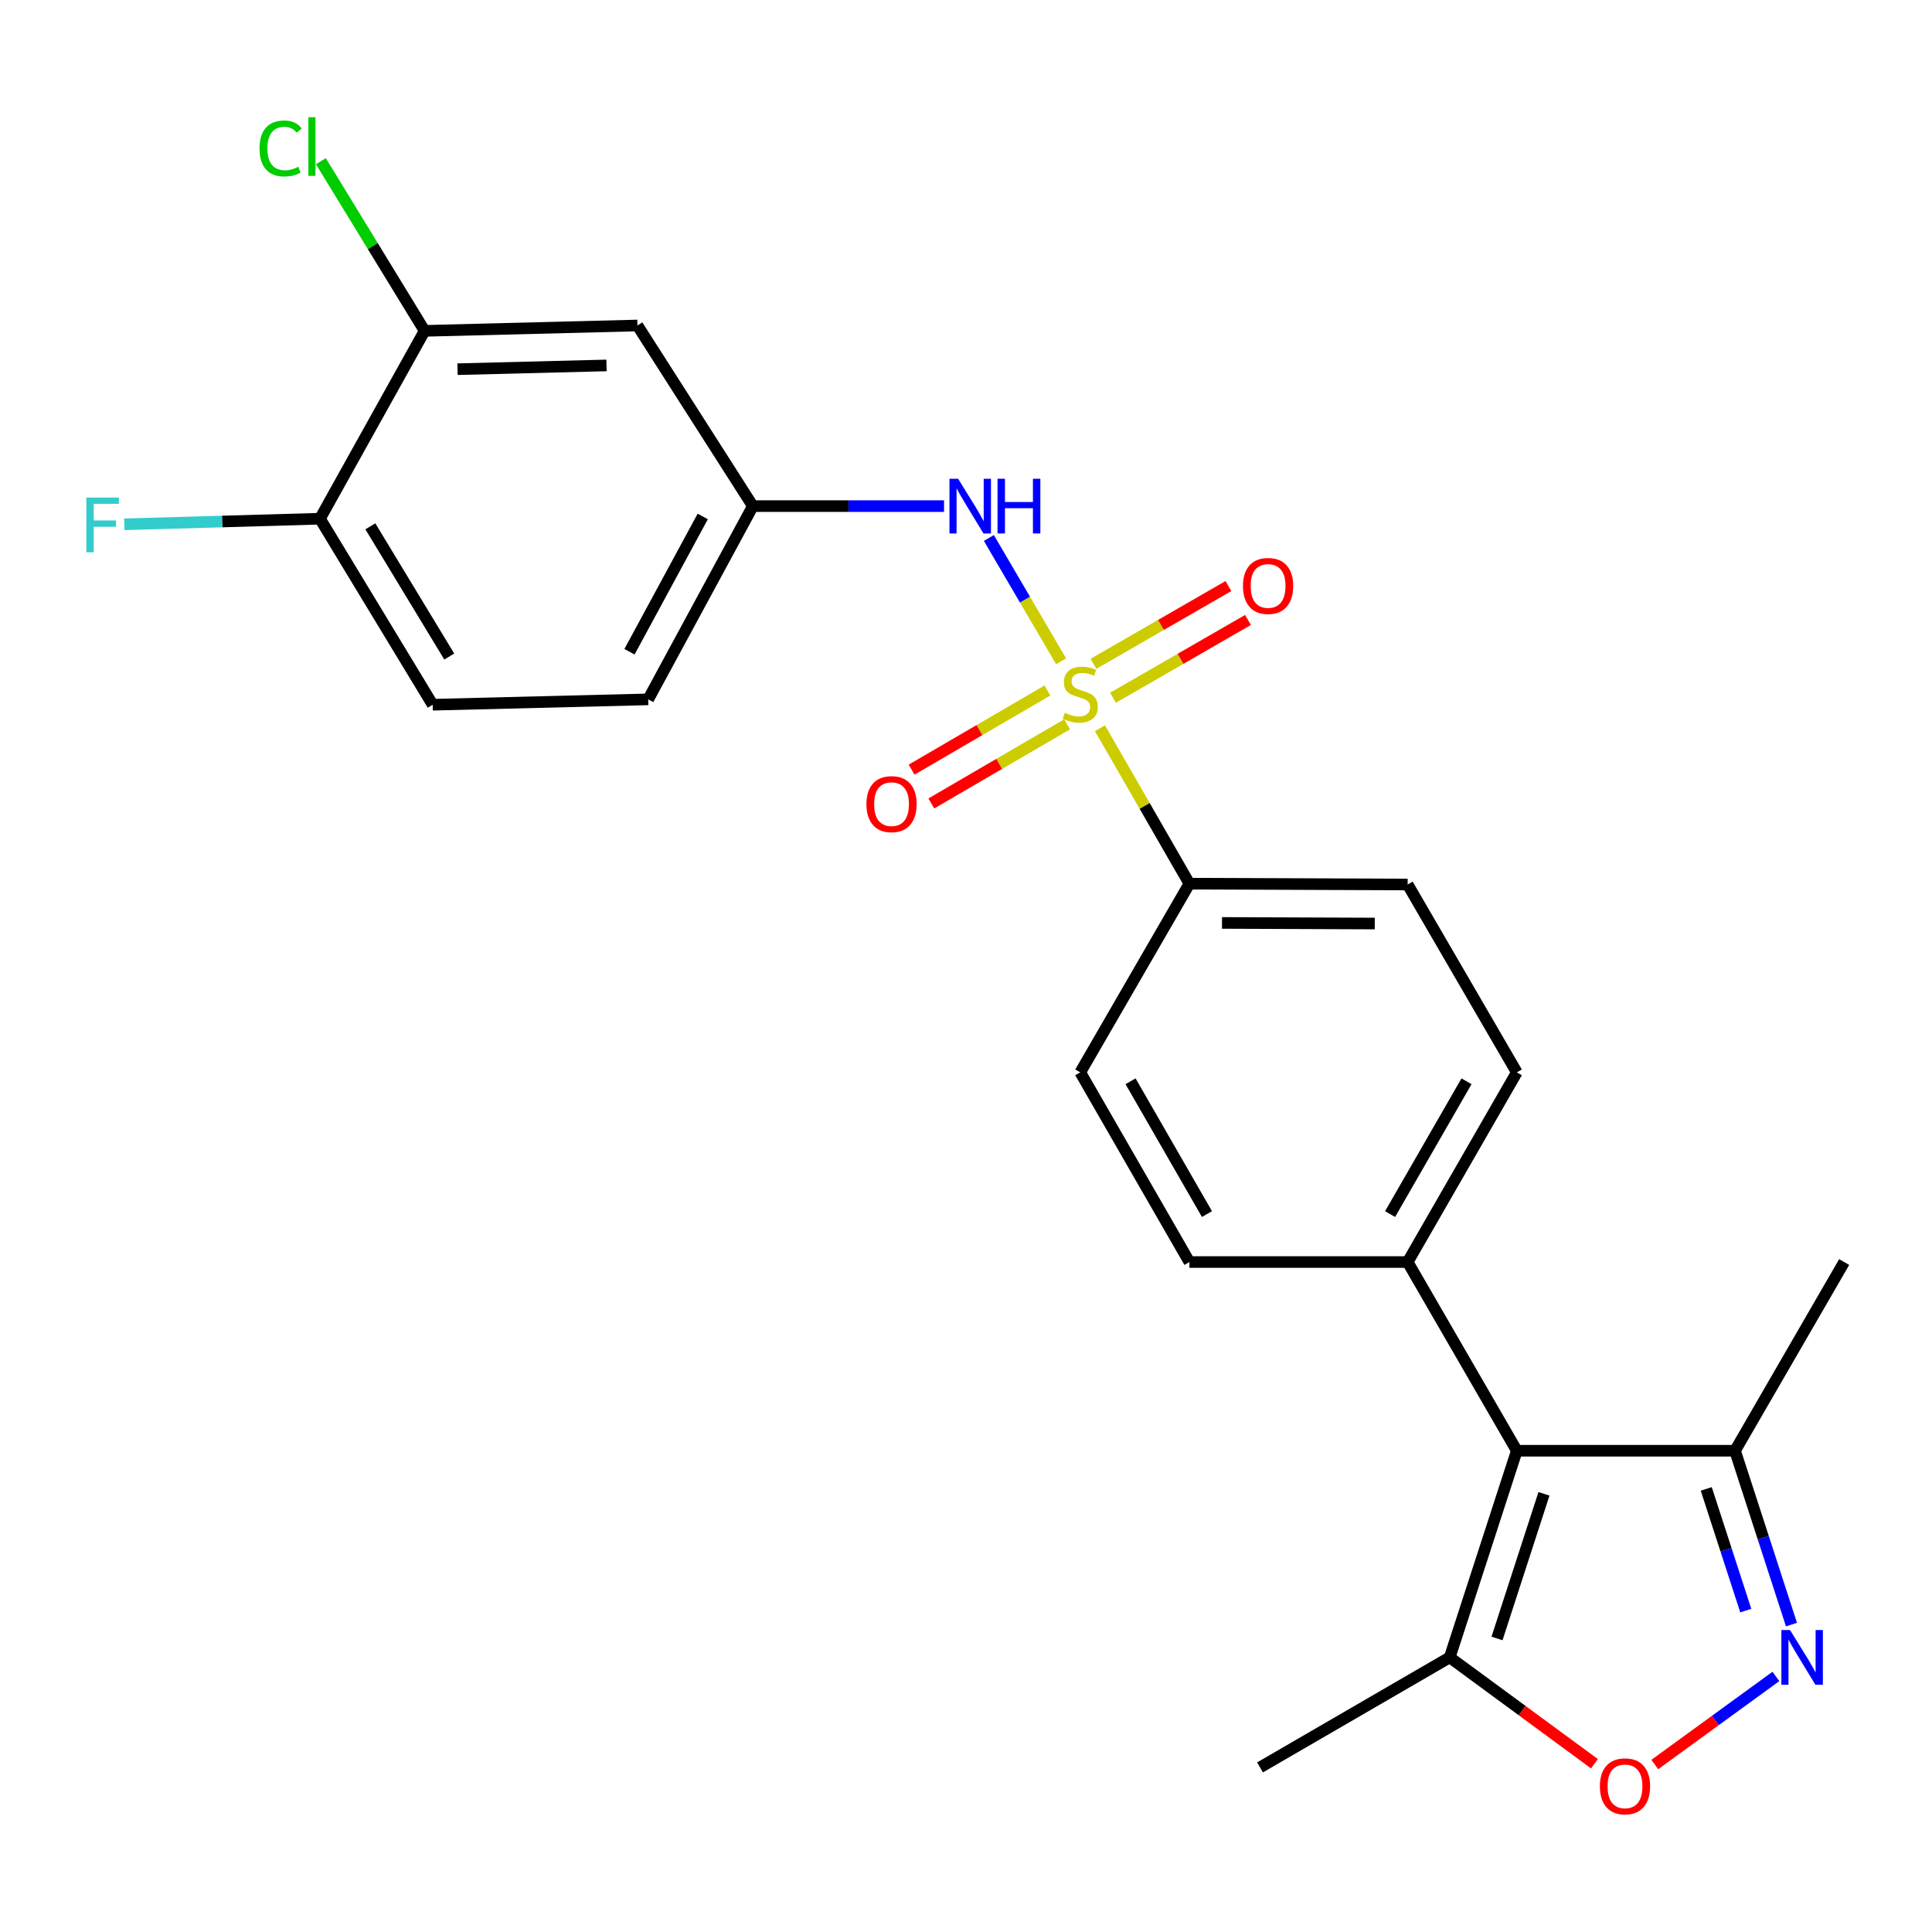 <?xml version='1.0' encoding='iso-8859-1'?>
<svg version='1.1' baseProfile='full'
              xmlns='http://www.w3.org/2000/svg'
                      xmlns:rdkit='http://www.rdkit.org/xml'
                      xmlns:xlink='http://www.w3.org/1999/xlink'
                  xml:space='preserve'
width='1000px' height='1000px' viewBox='0 0 1000 1000'>
<!-- END OF HEADER -->
<rect style='opacity:1.0;fill:#FFFFFF;stroke:none' width='1000' height='1000' x='0' y='0'> </rect>
<path class='bond-3' d='M 549.22,342.281 L 530.53,310.367' style='fill:none;fill-rule:evenodd;stroke:#CCCC00;stroke-width:6px;stroke-linecap:butt;stroke-linejoin:miter;stroke-opacity:1' />
<path class='bond-3' d='M 530.53,310.367 L 511.839,278.453' style='fill:none;fill-rule:evenodd;stroke:#0000FF;stroke-width:6px;stroke-linecap:butt;stroke-linejoin:miter;stroke-opacity:1' />
<path class='bond-6' d='M 569.333,376.93 L 592.484,417.157' style='fill:none;fill-rule:evenodd;stroke:#CCCC00;stroke-width:6px;stroke-linecap:butt;stroke-linejoin:miter;stroke-opacity:1' />
<path class='bond-6' d='M 592.484,417.157 L 615.634,457.384' style='fill:none;fill-rule:evenodd;stroke:#000000;stroke-width:6px;stroke-linecap:butt;stroke-linejoin:miter;stroke-opacity:1' />
<path class='bond-7' d='M 542.133,357.404 L 506.986,377.886' style='fill:none;fill-rule:evenodd;stroke:#CCCC00;stroke-width:6px;stroke-linecap:butt;stroke-linejoin:miter;stroke-opacity:1' />
<path class='bond-7' d='M 506.986,377.886 L 471.84,398.367' style='fill:none;fill-rule:evenodd;stroke:#FF0000;stroke-width:6px;stroke-linecap:butt;stroke-linejoin:miter;stroke-opacity:1' />
<path class='bond-7' d='M 552.334,374.91 L 517.188,395.391' style='fill:none;fill-rule:evenodd;stroke:#CCCC00;stroke-width:6px;stroke-linecap:butt;stroke-linejoin:miter;stroke-opacity:1' />
<path class='bond-7' d='M 517.188,395.391 L 482.041,415.872' style='fill:none;fill-rule:evenodd;stroke:#FF0000;stroke-width:6px;stroke-linecap:butt;stroke-linejoin:miter;stroke-opacity:1' />
<path class='bond-8' d='M 576.082,361.15 L 611.018,341.022' style='fill:none;fill-rule:evenodd;stroke:#CCCC00;stroke-width:6px;stroke-linecap:butt;stroke-linejoin:miter;stroke-opacity:1' />
<path class='bond-8' d='M 611.018,341.022 L 645.954,320.894' style='fill:none;fill-rule:evenodd;stroke:#FF0000;stroke-width:6px;stroke-linecap:butt;stroke-linejoin:miter;stroke-opacity:1' />
<path class='bond-8' d='M 565.967,343.594 L 600.904,323.466' style='fill:none;fill-rule:evenodd;stroke:#CCCC00;stroke-width:6px;stroke-linecap:butt;stroke-linejoin:miter;stroke-opacity:1' />
<path class='bond-8' d='M 600.904,323.466 L 635.84,303.339' style='fill:none;fill-rule:evenodd;stroke:#FF0000;stroke-width:6px;stroke-linecap:butt;stroke-linejoin:miter;stroke-opacity:1' />
<path class='bond-0' d='M 785.095,750.899 L 728.601,653.229' style='fill:none;fill-rule:evenodd;stroke:#000000;stroke-width:6px;stroke-linecap:butt;stroke-linejoin:miter;stroke-opacity:1' />
<path class='bond-4' d='M 785.095,750.899 L 750.37,857.855' style='fill:none;fill-rule:evenodd;stroke:#000000;stroke-width:6px;stroke-linecap:butt;stroke-linejoin:miter;stroke-opacity:1' />
<path class='bond-4' d='M 799.158,773.199 L 774.85,848.068' style='fill:none;fill-rule:evenodd;stroke:#000000;stroke-width:6px;stroke-linecap:butt;stroke-linejoin:miter;stroke-opacity:1' />
<path class='bond-5' d='M 785.095,750.899 L 898.04,750.899' style='fill:none;fill-rule:evenodd;stroke:#000000;stroke-width:6px;stroke-linecap:butt;stroke-linejoin:miter;stroke-opacity:1' />
<path class='bond-1' d='M 927.264,840.883 L 912.652,795.891' style='fill:none;fill-rule:evenodd;stroke:#0000FF;stroke-width:6px;stroke-linecap:butt;stroke-linejoin:miter;stroke-opacity:1' />
<path class='bond-1' d='M 912.652,795.891 L 898.04,750.899' style='fill:none;fill-rule:evenodd;stroke:#000000;stroke-width:6px;stroke-linecap:butt;stroke-linejoin:miter;stroke-opacity:1' />
<path class='bond-1' d='M 903.61,833.644 L 893.382,802.15' style='fill:none;fill-rule:evenodd;stroke:#0000FF;stroke-width:6px;stroke-linecap:butt;stroke-linejoin:miter;stroke-opacity:1' />
<path class='bond-1' d='M 893.382,802.15 L 883.153,770.655' style='fill:none;fill-rule:evenodd;stroke:#000000;stroke-width:6px;stroke-linecap:butt;stroke-linejoin:miter;stroke-opacity:1' />
<path class='bond-26' d='M 919.202,867.726 L 887.856,890.521' style='fill:none;fill-rule:evenodd;stroke:#0000FF;stroke-width:6px;stroke-linecap:butt;stroke-linejoin:miter;stroke-opacity:1' />
<path class='bond-26' d='M 887.856,890.521 L 856.509,913.316' style='fill:none;fill-rule:evenodd;stroke:#FF0000;stroke-width:6px;stroke-linecap:butt;stroke-linejoin:miter;stroke-opacity:1' />
<path class='bond-2' d='M 825.28,912.903 L 787.825,885.379' style='fill:none;fill-rule:evenodd;stroke:#FF0000;stroke-width:6px;stroke-linecap:butt;stroke-linejoin:miter;stroke-opacity:1' />
<path class='bond-2' d='M 787.825,885.379 L 750.37,857.855' style='fill:none;fill-rule:evenodd;stroke:#000000;stroke-width:6px;stroke-linecap:butt;stroke-linejoin:miter;stroke-opacity:1' />
<path class='bond-12' d='M 488.631,261.966 L 439.155,261.966' style='fill:none;fill-rule:evenodd;stroke:#0000FF;stroke-width:6px;stroke-linecap:butt;stroke-linejoin:miter;stroke-opacity:1' />
<path class='bond-12' d='M 439.155,261.966 L 389.678,261.966' style='fill:none;fill-rule:evenodd;stroke:#000000;stroke-width:6px;stroke-linecap:butt;stroke-linejoin:miter;stroke-opacity:1' />
<path class='bond-22' d='M 750.37,857.855 L 652.194,914.8' style='fill:none;fill-rule:evenodd;stroke:#000000;stroke-width:6px;stroke-linecap:butt;stroke-linejoin:miter;stroke-opacity:1' />
<path class='bond-23' d='M 898.04,750.899 L 954.545,653.229' style='fill:none;fill-rule:evenodd;stroke:#000000;stroke-width:6px;stroke-linecap:butt;stroke-linejoin:miter;stroke-opacity:1' />
<path class='bond-14' d='M 615.634,457.384 L 728.601,457.823' style='fill:none;fill-rule:evenodd;stroke:#000000;stroke-width:6px;stroke-linecap:butt;stroke-linejoin:miter;stroke-opacity:1' />
<path class='bond-14' d='M 632.501,477.711 L 711.577,478.018' style='fill:none;fill-rule:evenodd;stroke:#000000;stroke-width:6px;stroke-linecap:butt;stroke-linejoin:miter;stroke-opacity:1' />
<path class='bond-15' d='M 615.634,457.384 L 559.14,555.053' style='fill:none;fill-rule:evenodd;stroke:#000000;stroke-width:6px;stroke-linecap:butt;stroke-linejoin:miter;stroke-opacity:1' />
<path class='bond-9' d='M 219.778,171.253 L 329.942,168.472' style='fill:none;fill-rule:evenodd;stroke:#000000;stroke-width:6px;stroke-linecap:butt;stroke-linejoin:miter;stroke-opacity:1' />
<path class='bond-9' d='M 236.814,191.09 L 313.929,189.144' style='fill:none;fill-rule:evenodd;stroke:#000000;stroke-width:6px;stroke-linecap:butt;stroke-linejoin:miter;stroke-opacity:1' />
<path class='bond-19' d='M 219.778,171.253 L 192.931,127.345' style='fill:none;fill-rule:evenodd;stroke:#000000;stroke-width:6px;stroke-linecap:butt;stroke-linejoin:miter;stroke-opacity:1' />
<path class='bond-19' d='M 192.931,127.345 L 166.084,83.438' style='fill:none;fill-rule:evenodd;stroke:#00CC00;stroke-width:6px;stroke-linecap:butt;stroke-linejoin:miter;stroke-opacity:1' />
<path class='bond-25' d='M 219.778,171.253 L 165.614,268.483' style='fill:none;fill-rule:evenodd;stroke:#000000;stroke-width:6px;stroke-linecap:butt;stroke-linejoin:miter;stroke-opacity:1' />
<path class='bond-10' d='M 728.601,653.229 L 615.634,653.229' style='fill:none;fill-rule:evenodd;stroke:#000000;stroke-width:6px;stroke-linecap:butt;stroke-linejoin:miter;stroke-opacity:1' />
<path class='bond-24' d='M 728.601,653.229 L 785.095,555.053' style='fill:none;fill-rule:evenodd;stroke:#000000;stroke-width:6px;stroke-linecap:butt;stroke-linejoin:miter;stroke-opacity:1' />
<path class='bond-24' d='M 719.514,628.398 L 759.06,559.674' style='fill:none;fill-rule:evenodd;stroke:#000000;stroke-width:6px;stroke-linecap:butt;stroke-linejoin:miter;stroke-opacity:1' />
<path class='bond-11' d='M 329.942,168.472 L 389.678,261.966' style='fill:none;fill-rule:evenodd;stroke:#000000;stroke-width:6px;stroke-linecap:butt;stroke-linejoin:miter;stroke-opacity:1' />
<path class='bond-20' d='M 389.678,261.966 L 335.514,361.988' style='fill:none;fill-rule:evenodd;stroke:#000000;stroke-width:6px;stroke-linecap:butt;stroke-linejoin:miter;stroke-opacity:1' />
<path class='bond-20' d='M 363.737,267.321 L 325.822,337.337' style='fill:none;fill-rule:evenodd;stroke:#000000;stroke-width:6px;stroke-linecap:butt;stroke-linejoin:miter;stroke-opacity:1' />
<path class='bond-13' d='M 165.614,268.483 L 223.954,364.768' style='fill:none;fill-rule:evenodd;stroke:#000000;stroke-width:6px;stroke-linecap:butt;stroke-linejoin:miter;stroke-opacity:1' />
<path class='bond-13' d='M 191.693,272.426 L 232.532,339.826' style='fill:none;fill-rule:evenodd;stroke:#000000;stroke-width:6px;stroke-linecap:butt;stroke-linejoin:miter;stroke-opacity:1' />
<path class='bond-21' d='M 165.614,268.483 L 114.978,269.932' style='fill:none;fill-rule:evenodd;stroke:#000000;stroke-width:6px;stroke-linecap:butt;stroke-linejoin:miter;stroke-opacity:1' />
<path class='bond-21' d='M 114.978,269.932 L 64.342,271.381' style='fill:none;fill-rule:evenodd;stroke:#33CCCC;stroke-width:6px;stroke-linecap:butt;stroke-linejoin:miter;stroke-opacity:1' />
<path class='bond-16' d='M 728.601,457.823 L 785.095,555.053' style='fill:none;fill-rule:evenodd;stroke:#000000;stroke-width:6px;stroke-linecap:butt;stroke-linejoin:miter;stroke-opacity:1' />
<path class='bond-17' d='M 559.14,555.053 L 615.634,653.229' style='fill:none;fill-rule:evenodd;stroke:#000000;stroke-width:6px;stroke-linecap:butt;stroke-linejoin:miter;stroke-opacity:1' />
<path class='bond-17' d='M 585.175,559.674 L 624.721,628.398' style='fill:none;fill-rule:evenodd;stroke:#000000;stroke-width:6px;stroke-linecap:butt;stroke-linejoin:miter;stroke-opacity:1' />
<path class='bond-18' d='M 223.954,364.768 L 335.514,361.988' style='fill:none;fill-rule:evenodd;stroke:#000000;stroke-width:6px;stroke-linecap:butt;stroke-linejoin:miter;stroke-opacity:1' />
<path  class='atom-0' d='M 551.14 368.939
Q 551.46 369.059, 552.78 369.619
Q 554.1 370.179, 555.54 370.539
Q 557.02 370.859, 558.46 370.859
Q 561.14 370.859, 562.7 369.579
Q 564.26 368.259, 564.26 365.979
Q 564.26 364.419, 563.46 363.459
Q 562.7 362.499, 561.5 361.979
Q 560.3 361.459, 558.3 360.859
Q 555.78 360.099, 554.26 359.379
Q 552.78 358.659, 551.7 357.139
Q 550.66 355.619, 550.66 353.059
Q 550.66 349.499, 553.06 347.299
Q 555.5 345.099, 560.3 345.099
Q 563.58 345.099, 567.3 346.659
L 566.38 349.739
Q 562.98 348.339, 560.42 348.339
Q 557.66 348.339, 556.14 349.499
Q 554.62 350.619, 554.66 352.579
Q 554.66 354.099, 555.42 355.019
Q 556.22 355.939, 557.34 356.459
Q 558.5 356.979, 560.42 357.579
Q 562.98 358.379, 564.5 359.179
Q 566.02 359.979, 567.1 361.619
Q 568.22 363.219, 568.22 365.979
Q 568.22 369.899, 565.58 372.019
Q 562.98 374.099, 558.62 374.099
Q 556.1 374.099, 554.18 373.539
Q 552.3 373.019, 550.06 372.099
L 551.14 368.939
' fill='#CCCC00'/>
<path  class='atom-2' d='M 926.516 843.695
L 935.796 858.695
Q 936.716 860.175, 938.196 862.855
Q 939.676 865.535, 939.756 865.695
L 939.756 843.695
L 943.516 843.695
L 943.516 872.015
L 939.636 872.015
L 929.676 855.615
Q 928.516 853.695, 927.276 851.495
Q 926.076 849.295, 925.716 848.615
L 925.716 872.015
L 922.036 872.015
L 922.036 843.695
L 926.516 843.695
' fill='#0000FF'/>
<path  class='atom-3' d='M 828.095 924.605
Q 828.095 917.805, 831.455 914.005
Q 834.815 910.205, 841.095 910.205
Q 847.375 910.205, 850.735 914.005
Q 854.095 917.805, 854.095 924.605
Q 854.095 931.485, 850.695 935.405
Q 847.295 939.285, 841.095 939.285
Q 834.855 939.285, 831.455 935.405
Q 828.095 931.525, 828.095 924.605
M 841.095 936.085
Q 845.415 936.085, 847.735 933.205
Q 850.095 930.285, 850.095 924.605
Q 850.095 919.045, 847.735 916.245
Q 845.415 913.405, 841.095 913.405
Q 836.775 913.405, 834.415 916.205
Q 832.095 919.005, 832.095 924.605
Q 832.095 930.325, 834.415 933.205
Q 836.775 936.085, 841.095 936.085
' fill='#FF0000'/>
<path  class='atom-4' d='M 495.924 247.806
L 505.204 262.806
Q 506.124 264.286, 507.604 266.966
Q 509.084 269.646, 509.164 269.806
L 509.164 247.806
L 512.924 247.806
L 512.924 276.126
L 509.044 276.126
L 499.084 259.726
Q 497.924 257.806, 496.684 255.606
Q 495.484 253.406, 495.124 252.726
L 495.124 276.126
L 491.444 276.126
L 491.444 247.806
L 495.924 247.806
' fill='#0000FF'/>
<path  class='atom-4' d='M 516.324 247.806
L 520.164 247.806
L 520.164 259.846
L 534.644 259.846
L 534.644 247.806
L 538.484 247.806
L 538.484 276.126
L 534.644 276.126
L 534.644 263.046
L 520.164 263.046
L 520.164 276.126
L 516.324 276.126
L 516.324 247.806
' fill='#0000FF'/>
<path  class='atom-8' d='M 448.459 416.221
Q 448.459 409.421, 451.819 405.621
Q 455.179 401.821, 461.459 401.821
Q 467.739 401.821, 471.099 405.621
Q 474.459 409.421, 474.459 416.221
Q 474.459 423.101, 471.059 427.021
Q 467.659 430.901, 461.459 430.901
Q 455.219 430.901, 451.819 427.021
Q 448.459 423.141, 448.459 416.221
M 461.459 427.701
Q 465.779 427.701, 468.099 424.821
Q 470.459 421.901, 470.459 416.221
Q 470.459 410.661, 468.099 407.861
Q 465.779 405.021, 461.459 405.021
Q 457.139 405.021, 454.779 407.821
Q 452.459 410.621, 452.459 416.221
Q 452.459 421.941, 454.779 424.821
Q 457.139 427.701, 461.459 427.701
' fill='#FF0000'/>
<path  class='atom-9' d='M 643.359 303.288
Q 643.359 296.488, 646.719 292.688
Q 650.079 288.888, 656.359 288.888
Q 662.639 288.888, 665.999 292.688
Q 669.359 296.488, 669.359 303.288
Q 669.359 310.168, 665.959 314.088
Q 662.559 317.968, 656.359 317.968
Q 650.119 317.968, 646.719 314.088
Q 643.359 310.208, 643.359 303.288
M 656.359 314.768
Q 660.679 314.768, 662.999 311.888
Q 665.359 308.968, 665.359 303.288
Q 665.359 297.728, 662.999 294.928
Q 660.679 292.088, 656.359 292.088
Q 652.039 292.088, 649.679 294.888
Q 647.359 297.688, 647.359 303.288
Q 647.359 309.008, 649.679 311.888
Q 652.039 314.768, 656.359 314.768
' fill='#FF0000'/>
<path  class='atom-20' d='M 134.329 76.837
Q 134.329 69.797, 137.609 66.117
Q 140.929 62.397, 147.209 62.397
Q 153.049 62.397, 156.169 66.517
L 153.529 68.677
Q 151.249 65.677, 147.209 65.677
Q 142.929 65.677, 140.649 68.557
Q 138.409 71.397, 138.409 76.837
Q 138.409 82.437, 140.729 85.317
Q 143.089 88.197, 147.649 88.197
Q 150.769 88.197, 154.409 86.317
L 155.529 89.317
Q 154.049 90.277, 151.809 90.837
Q 149.569 91.397, 147.089 91.397
Q 140.929 91.397, 137.609 87.637
Q 134.329 83.877, 134.329 76.837
' fill='#00CC00'/>
<path  class='atom-20' d='M 159.609 60.677
L 163.289 60.677
L 163.289 91.037
L 159.609 91.037
L 159.609 60.677
' fill='#00CC00'/>
<path  class='atom-22' d='M 44.689 257.542
L 61.529 257.542
L 61.529 260.782
L 48.489 260.782
L 48.489 269.382
L 60.089 269.382
L 60.089 272.662
L 48.489 272.662
L 48.489 285.862
L 44.689 285.862
L 44.689 257.542
' fill='#33CCCC'/>
</svg>
